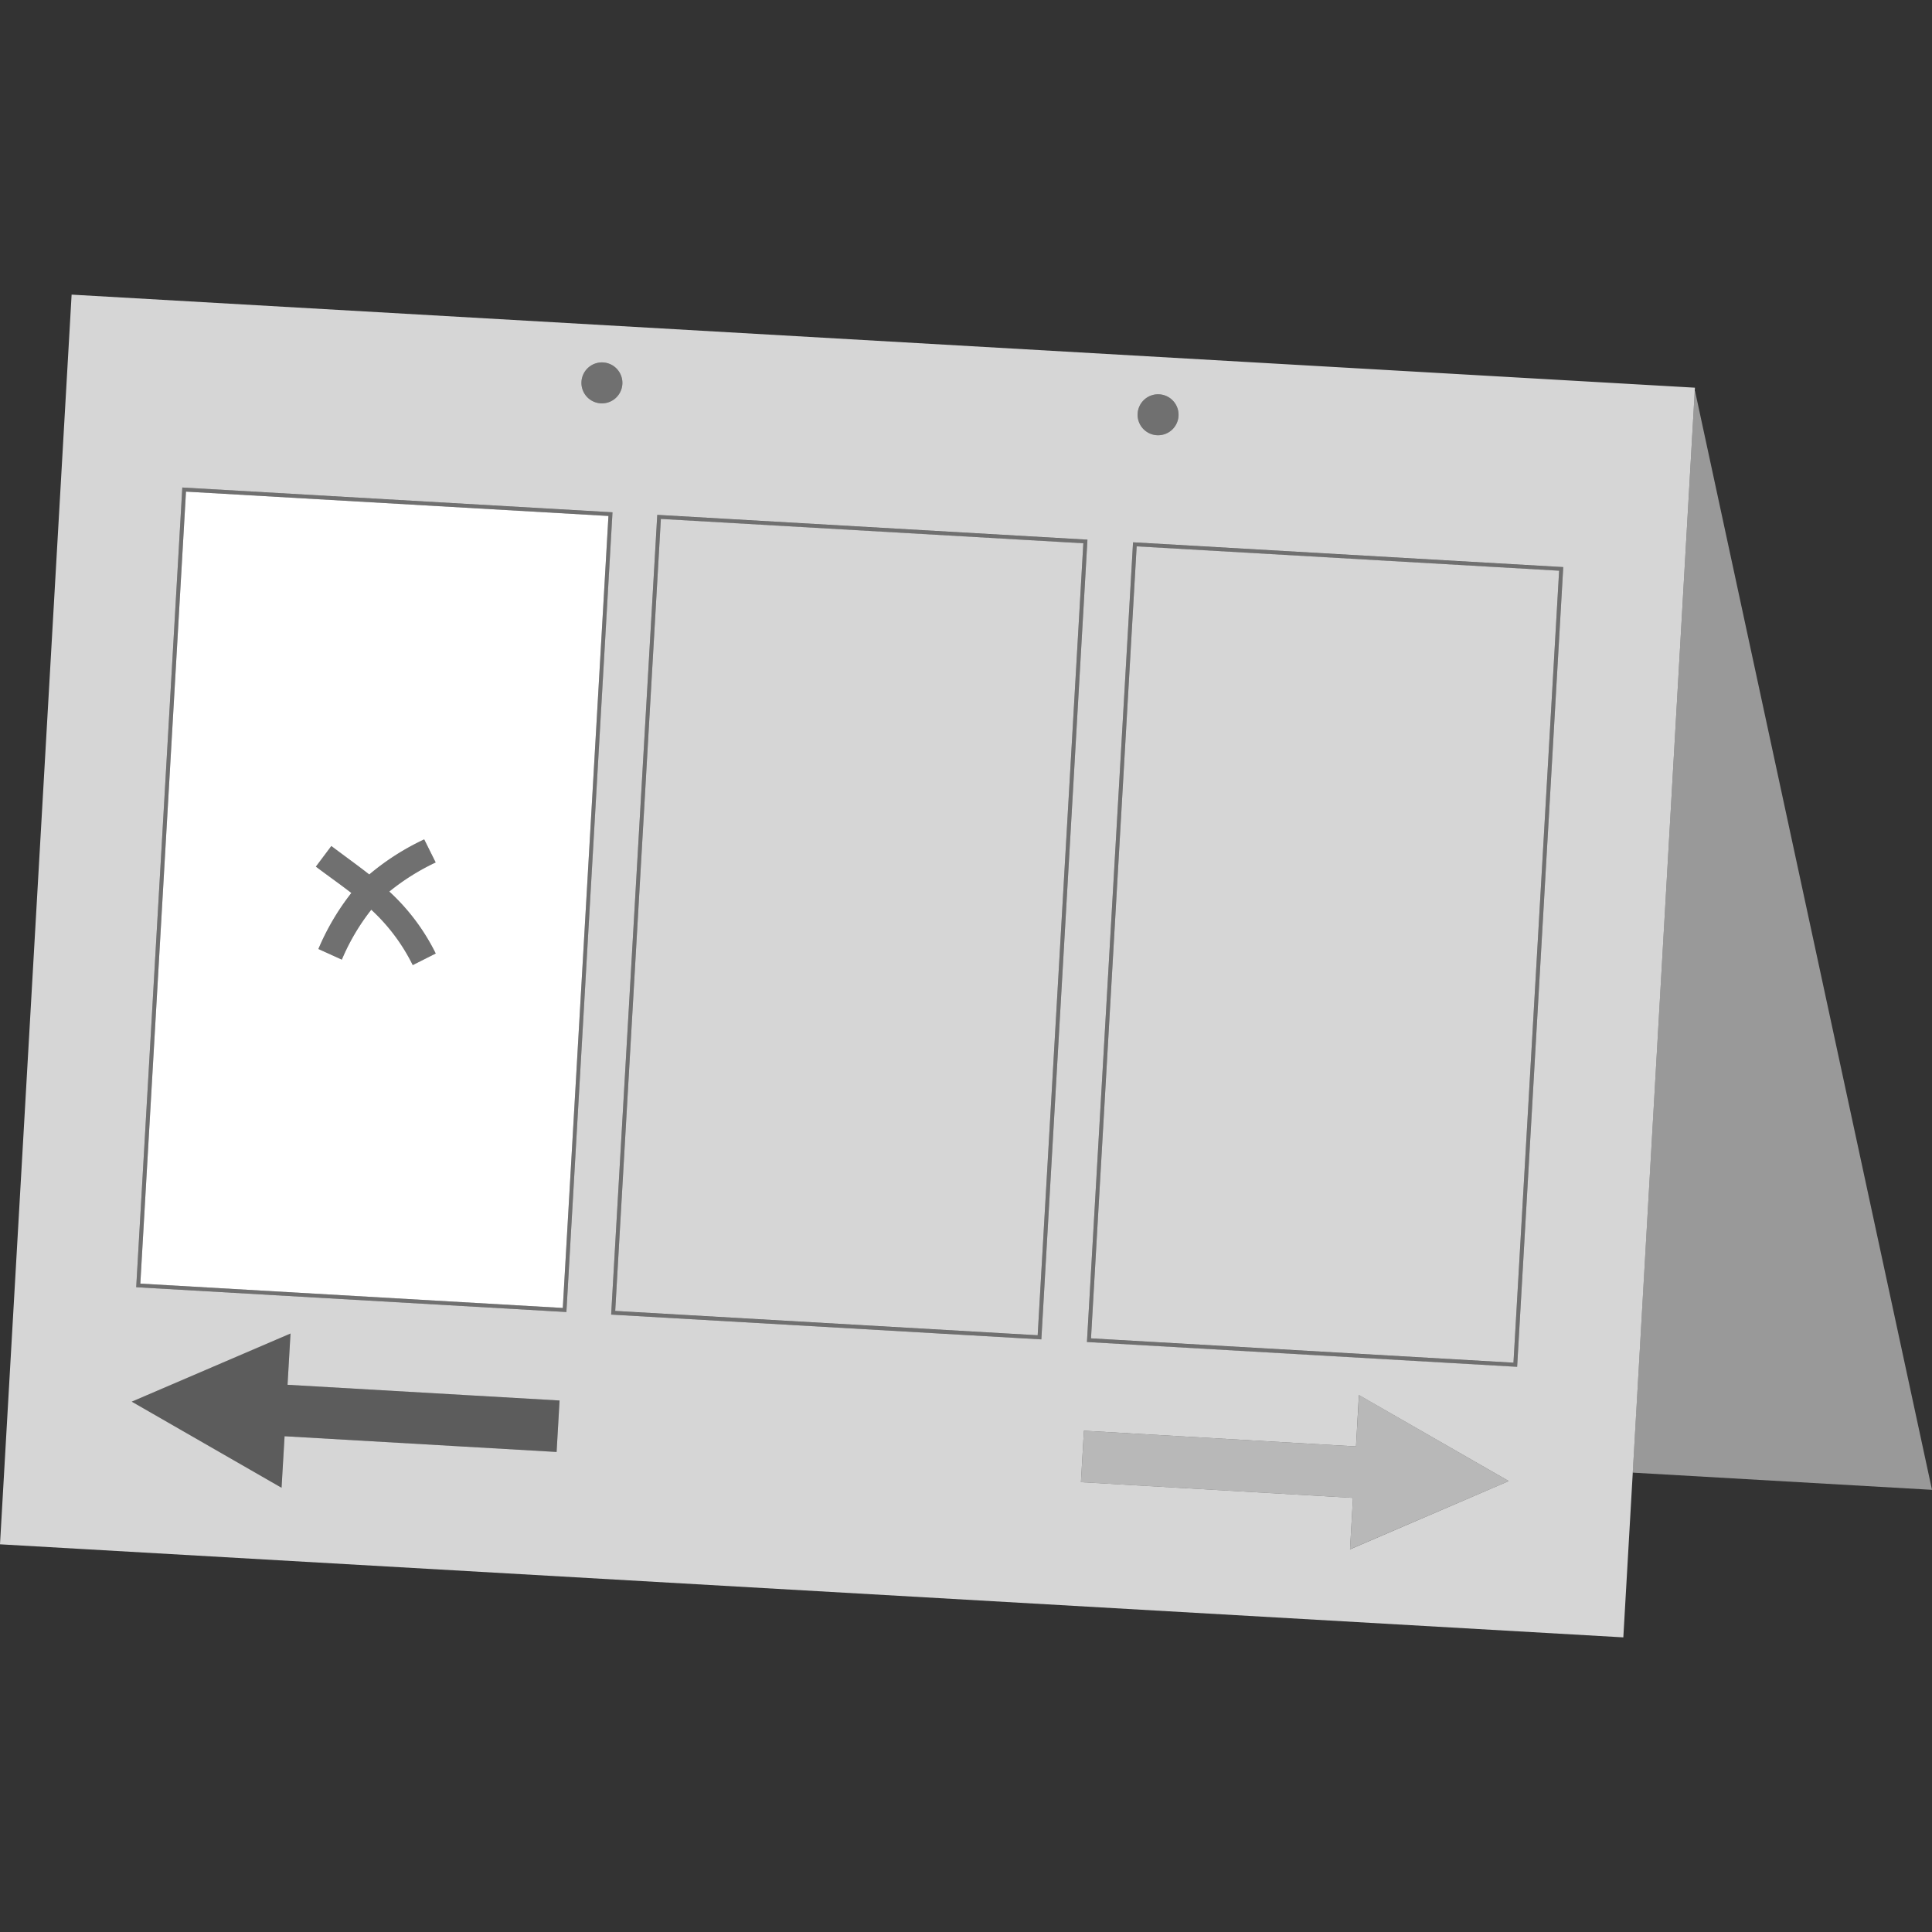 <svg viewBox="0 0 300 300" xmlns="http://www.w3.org/2000/svg"><rect x="0" y="0" width="300" height="300" fill="#333333" stroke="none"/><g fill="#fff"><g fill-rule="evenodd"><path d="m 96.64 59.64 a 3.18 3.18 0 1 1 -2.99 -3.36 3.18 3.18 0 0 1 2.99 3.36 z m 86.36 4.95 a 3.18 3.18 0 1 1 -2.99 -3.36 3.18 3.18 0 0 1 2.99 3.36 z m -87.89 14.96 l -66.8 -3.85 -7.16 124.18 66.8 3.85 z m 7.51 1.03 l 65.6 3.78 -7.09 122.98 -65.6 -3.78 z m 66.24 3.22 l -66.8 -3.85 -7.16 124.18 66.8 3.85 z m 7.64 1.04 l 65.6 3.78 -7.09 122.98 -65.6 -3.78 z m 66.24 3.22 l -66.8 -3.85 -7.16 124.18 66.8 3.85 z m -198.09 126.97 l 42.24 2.44 -.46 7.99 -42.24 -2.44 -.47 8 -23.26 -13.37 24.65 -10.58 z m 165.91 9.57 l -42.25 -2.44 -.46 7.99 42.24 2.44 -.46 7.99 24.65 -10.6 -23.27 -13.36 z m -199.44 -178.85 l 252.07 14.45 -11.12 194.05 -252.07 -14.45 z" opacity=".8"/><path d="m 176.5 84.85 l 65.6 3.78 -7.09 122.98 -65.6 -3.78 z m 66.24 3.22 l -66.8 -3.85 -7.16 124.18 66.8 3.85 z" opacity=".3"/><path d="m 210.56 224.6 l -42.25 -2.44 -.46 7.99 42.24 2.44 -.46 7.98 24.65 -10.59 -23.26 -13.36 z" opacity=".65"/><path d="m 44.65 215.03 l 42.24 2.44 -.46 7.99 -42.24 -2.44 -.47 8 -23.26 -13.37 24.65 -10.59 z" opacity=".2"/></g><path d="m 183 64.59 a 3.18 3.18 0 1 1 -2.99 -3.36 3.18 3.18 0 0 1 2.99 3.36" opacity=".3"/><path d="m 96.64 59.64 a 3.18 3.18 0 1 1 -2.99 -3.36 3.18 3.18 0 0 1 2.99 3.36" opacity=".3"/><path d="m 263.16 60.73 l .05 .01 36.79 170.6 -46.47 -2.67 z" opacity=".5"/><g fill-rule="evenodd"><path d="m 102.62 80.59 l 65.6 3.78 -7.09 122.98 -65.6 -3.78 z m 66.24 3.22 l -66.8 -3.85 -7.16 124.17 66.8 3.85 z" opacity=".3"/><path d="m 57.34 135.79 c -1.85 -1.45 -3.81 -2.85 -5.89 -4.42 l -2.4 3.2 c 1.94 1.46 3.78 2.75 5.51 4.09 a 38.03 38.03 0 0 0 -5.12 8.7 l 3.64 1.65 a 33.62 33.62 0 0 1 4.57 -7.75 29.26 29.26 0 0 1 6.44 8.6 l 3.57 -1.8 a 32.72 32.72 0 0 0 -7.21 -9.62 35.22 35.22 0 0 1 7.2 -4.52 l -1.78 -3.58 a 38.56 38.56 0 0 0 -8.53 5.45 z" opacity=".3"/><path d="m 28.88 76.34 l 65.6 3.78 -7.09 122.98 -65.6 -3.78 z m 66.24 3.22 l -66.81 -3.86 -7.16 124.18 66.8 3.85 z" opacity=".3"/><path d="m 57.34 135.79 c -1.85 -1.45 -3.81 -2.85 -5.89 -4.42 l -2.4 3.2 c 1.94 1.46 3.78 2.75 5.51 4.09 a 38.03 38.03 0 0 0 -5.12 8.7 l 3.64 1.65 a 33.62 33.62 0 0 1 4.57 -7.75 29.26 29.26 0 0 1 6.44 8.6 l 3.57 -1.8 a 32.72 32.72 0 0 0 -7.21 -9.62 35.22 35.22 0 0 1 7.2 -4.52 l -1.78 -3.58 a 38.56 38.56 0 0 0 -8.53 5.45 z m -28.46 -59.45 l 65.6 3.78 -7.09 122.98 -65.6 -3.78 z"/></g></g></svg>